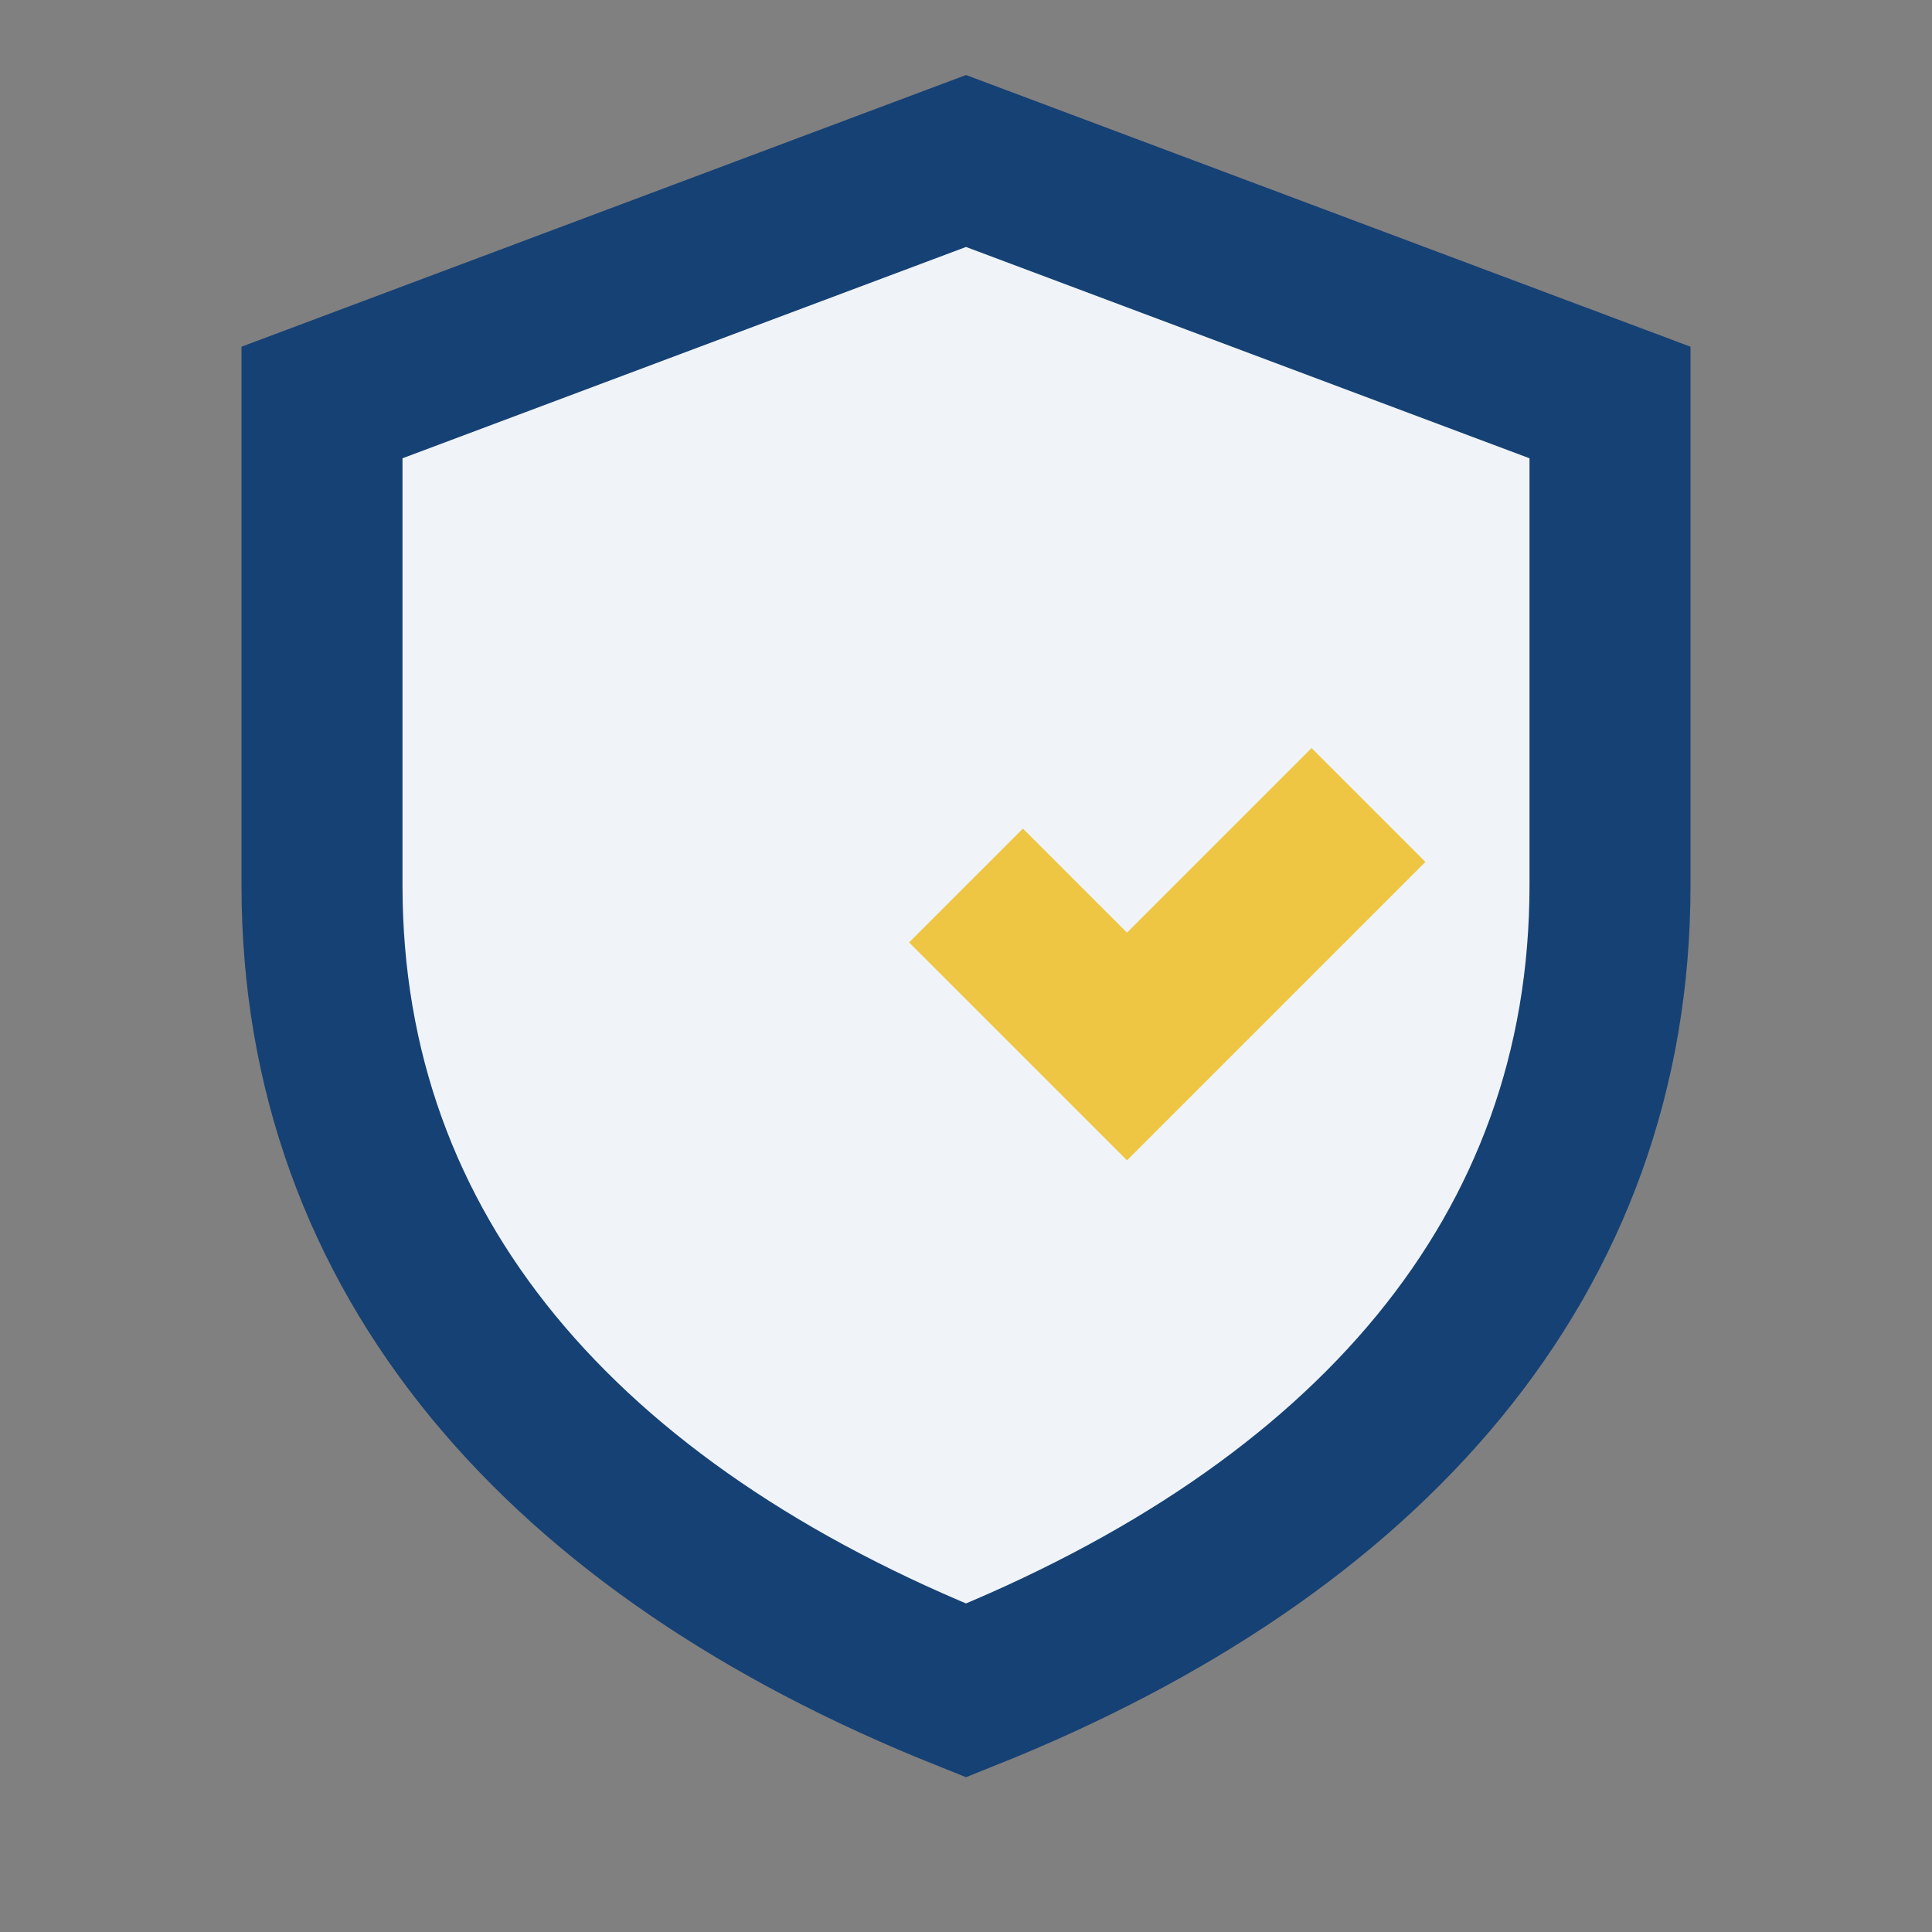 <?xml version="1.0" encoding="UTF-8"?>
<svg xmlns="http://www.w3.org/2000/svg" viewBox="0 0 24 24" width="32" height="32"><rect x="0" y="0" width="24" height="24" fill="#808080" stroke="none"/><path d="M12 21c-5-2-8-5.4-8-10V5l8-3 8 3v6c0 4.6-3 8-8 10z" fill="#F0F4F8" stroke="#164174" stroke-width="2"/><path d="M12 11l2 2 3-3" stroke="#EEC643" stroke-width="2" fill="none"/></svg>